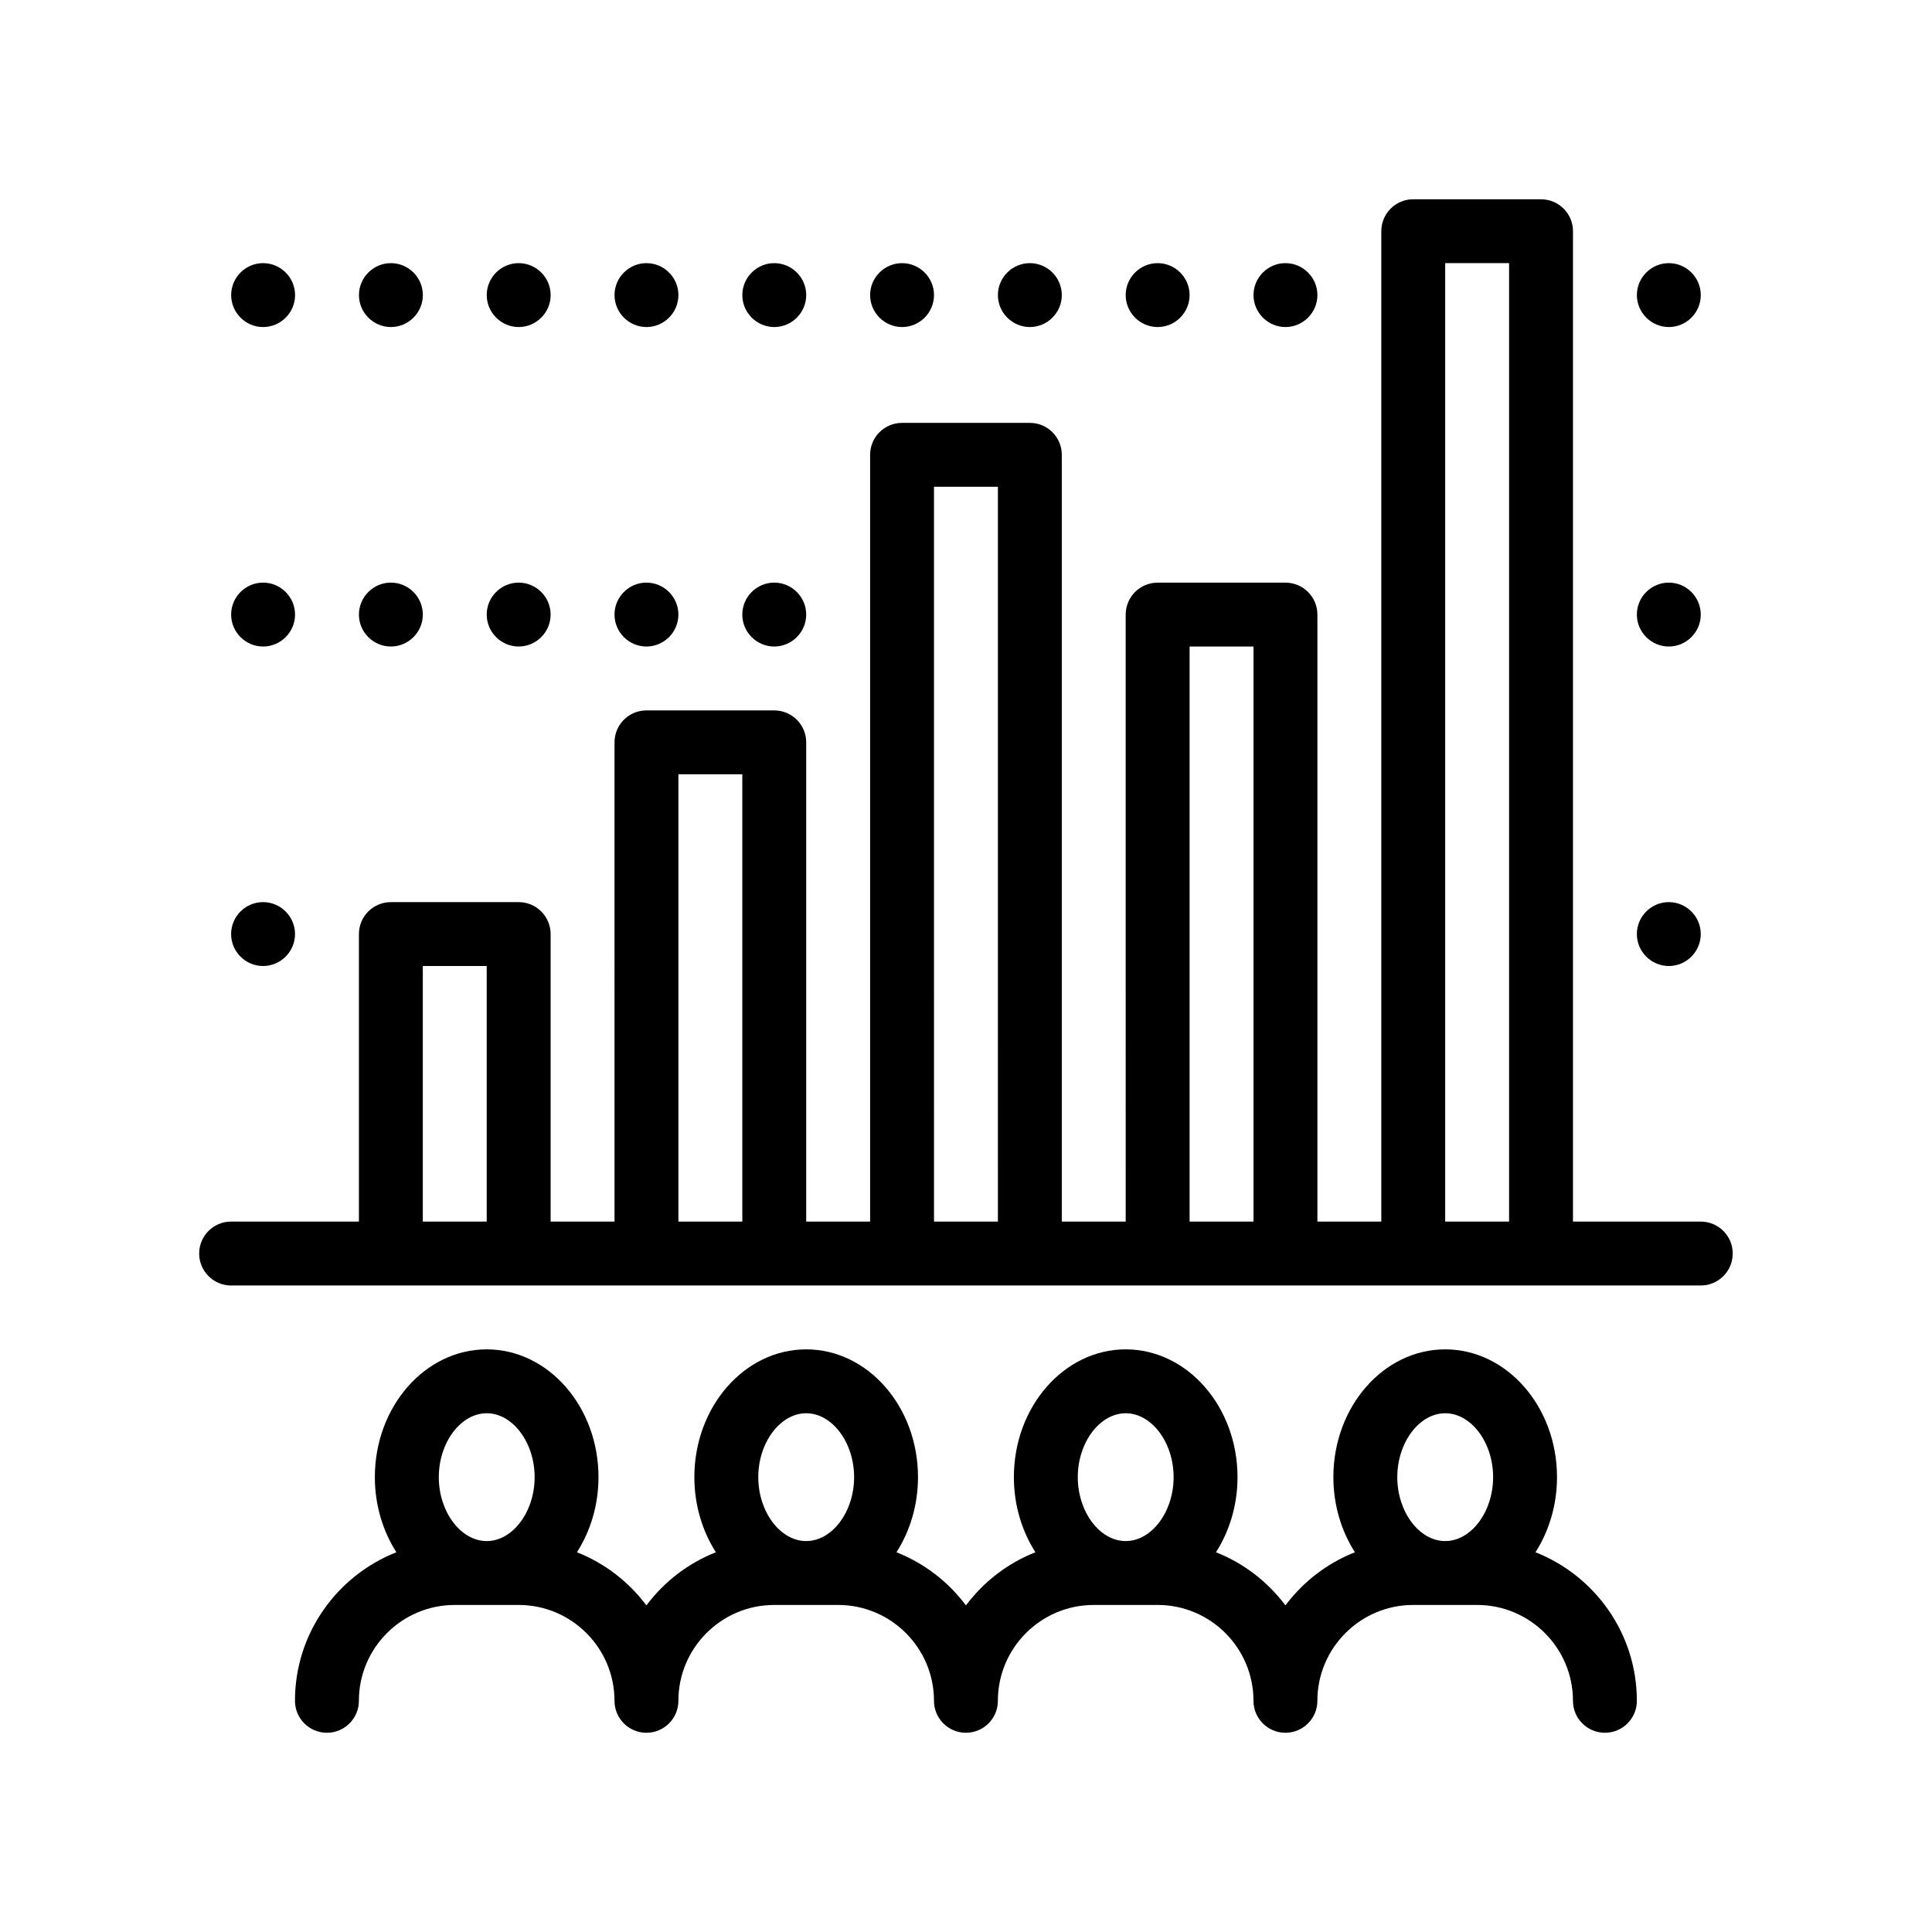 <?xml version="1.0" encoding="UTF-8"?>
<!-- Uploaded to: SVG Repo, www.svgrepo.com, Generator: SVG Repo Mixer Tools -->
<svg fill="#000000" width="800px" height="800px" version="1.1" viewBox="144 144 512 512" xmlns="http://www.w3.org/2000/svg">
 <path d="m272.99 222.2c0-4.66 3.809-8.465 8.469-8.465 4.656 0 8.469 3.809 8.469 8.465s-3.812 8.469-8.469 8.469c-4.652 0-8.469-3.816-8.469-8.469zm-25.395 8.469c4.656 0 8.465-3.812 8.465-8.469 0-4.66-3.809-8.465-8.465-8.465-4.66 0-8.469 3.809-8.469 8.465 0 4.652 3.809 8.469 8.469 8.469zm-33.867 0c4.656 0 8.469-3.812 8.469-8.469 0-4.66-3.812-8.465-8.469-8.465-4.66 0-8.469 3.809-8.469 8.465 0 4.652 3.809 8.469 8.469 8.469zm135.46 0c4.656 0 8.469-3.812 8.469-8.469 0-4.66-3.812-8.465-8.469-8.465-4.66 0-8.465 3.809-8.465 8.465 0 4.652 3.809 8.469 8.465 8.469zm33.871 0c4.656 0 8.465-3.812 8.465-8.469 0-4.66-3.809-8.465-8.465-8.465-4.66 0-8.469 3.809-8.469 8.465 0 4.652 3.809 8.469 8.469 8.469zm203.2 0c4.656 0 8.465-3.812 8.465-8.469 0-4.66-3.809-8.465-8.465-8.465-4.66 0-8.469 3.809-8.469 8.465 0 4.652 3.809 8.469 8.469 8.469zm-270.94 0c4.656 0 8.469-3.812 8.469-8.469 0-4.66-3.812-8.465-8.469-8.465-4.66 0-8.465 3.809-8.465 8.465 0 4.652 3.809 8.469 8.465 8.469zm135.47 0c4.656 0 8.465-3.812 8.465-8.469 0-4.66-3.809-8.465-8.465-8.465-4.66 0-8.469 3.809-8.469 8.465 0 4.652 3.809 8.469 8.469 8.469zm33.867 0c4.656 0 8.469-3.812 8.469-8.469 0-4.66-3.812-8.465-8.469-8.465s-8.465 3.809-8.465 8.465c0 4.652 3.809 8.469 8.465 8.469zm-67.734 0c4.656 0 8.465-3.812 8.465-8.469 0-4.66-3.809-8.465-8.465-8.465-4.66 0-8.469 3.809-8.469 8.465 0 4.652 3.809 8.469 8.469 8.469zm-135.47 84.664c4.656 0 8.469-3.809 8.469-8.465 0-4.66-3.812-8.469-8.469-8.469-4.66 0-8.469 3.809-8.469 8.469 0 4.656 3.816 8.465 8.469 8.465zm-33.863 0c4.656 0 8.465-3.809 8.465-8.465 0-4.66-3.809-8.469-8.465-8.469-4.66 0-8.469 3.809-8.469 8.469 0 4.656 3.809 8.465 8.469 8.465zm-33.867 0c4.656 0 8.469-3.809 8.469-8.465 0-4.66-3.812-8.469-8.469-8.469-4.66 0-8.469 3.809-8.469 8.469 0 4.656 3.809 8.465 8.469 8.465zm135.46 0c4.656 0 8.469-3.809 8.469-8.465 0-4.66-3.812-8.469-8.469-8.469-4.66 0-8.465 3.809-8.465 8.469 0 4.656 3.809 8.465 8.465 8.465zm-33.867 0c4.656 0 8.469-3.809 8.469-8.465 0-4.66-3.812-8.469-8.469-8.469-4.66 0-8.465 3.809-8.465 8.469 0 4.656 3.809 8.465 8.465 8.465zm270.94 0c4.656 0 8.465-3.809 8.465-8.465 0-4.66-3.809-8.469-8.465-8.469-4.66 0-8.469 3.809-8.469 8.469 0 4.656 3.809 8.465 8.469 8.465zm-372.54 84.672c4.656 0 8.469-3.812 8.469-8.469 0-4.66-3.812-8.465-8.469-8.465-4.66 0-8.469 3.809-8.469 8.465 0 4.652 3.809 8.469 8.469 8.469zm372.54 0c4.656 0 8.465-3.812 8.465-8.469 0-4.66-3.809-8.465-8.465-8.465-4.66 0-8.469 3.809-8.469 8.465 0 4.652 3.809 8.469 8.469 8.469zm16.934 76.195c0 4.676-3.789 8.469-8.469 8.469h-389.47c-4.676 0-8.469-3.789-8.469-8.469 0-4.676 3.789-8.469 8.469-8.469h33.867v-76.195c0-4.676 3.789-8.465 8.469-8.465h33.867c4.676 0 8.469 3.789 8.469 8.465v76.195h16.934l-0.004-76.195v-50.801c0-4.676 3.789-8.469 8.465-8.469h33.867c4.676 0 8.469 3.789 8.469 8.469v127h16.934v-203.2c0-4.676 3.789-8.469 8.469-8.469h33.867c4.676 0 8.465 3.793 8.465 8.469v203.2h16.934l-0.004-76.191v-84.668c0-4.676 3.793-8.469 8.469-8.469h33.867c4.676 0 8.469 3.789 8.469 8.469v160.86h16.934v-262.46c0-4.676 3.789-8.465 8.465-8.465h33.867c4.676 0 8.469 3.789 8.469 8.465v262.46h33.867c4.676 0 8.465 3.793 8.465 8.469zm-347.14-8.469h16.934v-67.727h-16.934zm67.738 0h16.934v-118.53h-16.934zm67.734 0h16.934l-0.004-76.195v-118.54h-16.934v118.53zm67.734 0h16.938v-152.4h-16.938zm84.668 0v-254h-16.934v254zm33.863 127c0 4.676-3.789 8.469-8.465 8.469s-8.469-3.789-8.469-8.469c0-14.008-11.395-25.402-25.402-25.402h-16.934c-14.008 0-25.398 11.395-25.398 25.402 0 4.676-3.789 8.469-8.469 8.469-4.676 0-8.465-3.789-8.465-8.469 0-14.008-11.395-25.402-25.402-25.402h-16.934c-14.008 0-25.402 11.395-25.402 25.402 0 4.676-3.789 8.469-8.465 8.469-4.676 0-8.469-3.789-8.469-8.469 0-14.008-11.395-25.402-25.398-25.402h-16.938c-14.008 0-25.398 11.395-25.398 25.402 0 4.676-3.789 8.469-8.469 8.469-4.676 0-8.465-3.789-8.465-8.469 0-14.008-11.395-25.402-25.402-25.402h-16.934c-14.008 0-25.402 11.395-25.402 25.402 0 4.676-3.793 8.469-8.469 8.469-4.676 0-8.469-3.789-8.469-8.469 0-17.879 11.164-33.176 26.875-39.367-3.57-5.594-5.707-12.461-5.707-19.902 0-18.672 13.297-33.867 29.633-33.867 16.34 0 29.633 15.195 29.633 33.867 0 7.441-2.137 14.309-5.707 19.902 7.375 2.906 13.723 7.824 18.41 14.082 4.68-6.254 11.027-11.176 18.41-14.082-3.57-5.594-5.703-12.461-5.703-19.902 0-18.672 13.297-33.867 29.633-33.867 16.34 0 29.633 15.195 29.633 33.867 0 7.441-2.137 14.309-5.703 19.902 7.375 2.906 13.723 7.824 18.41 14.082 4.684-6.254 11.035-11.176 18.41-14.082-3.57-5.594-5.707-12.461-5.707-19.902 0-18.672 13.297-33.867 29.633-33.867 16.34 0 29.633 15.195 29.633 33.867 0 7.441-2.137 14.309-5.707 19.902 7.375 2.906 13.723 7.824 18.41 14.082 4.684-6.254 11.035-11.176 18.41-14.082-3.57-5.594-5.707-12.461-5.707-19.902 0-18.672 13.297-33.867 29.633-33.867 16.34 0 29.633 15.195 29.633 33.867 0 7.441-2.137 14.309-5.703 19.902 15.699 6.191 26.863 21.488 26.863 39.367zm-63.492-59.27c0 9.18 5.812 16.938 12.699 16.938 6.883 0 12.699-7.758 12.699-16.938 0-9.18-5.812-16.934-12.699-16.934-6.887 0.004-12.699 7.762-12.699 16.934zm-84.672 0c0 9.18 5.812 16.938 12.699 16.938s12.699-7.758 12.699-16.938c0-9.18-5.812-16.934-12.699-16.934-6.887 0.004-12.699 7.762-12.699 16.934zm-84.672 0c0 9.18 5.812 16.938 12.699 16.938 6.883 0 12.699-7.758 12.699-16.938 0-9.18-5.812-16.934-12.699-16.934-6.879 0.004-12.699 7.762-12.699 16.934zm-84.664 0c0 9.18 5.812 16.938 12.699 16.938 6.887 0 12.699-7.758 12.699-16.938 0-9.18-5.812-16.934-12.699-16.934-6.887 0.004-12.699 7.762-12.699 16.934z"/>
</svg>